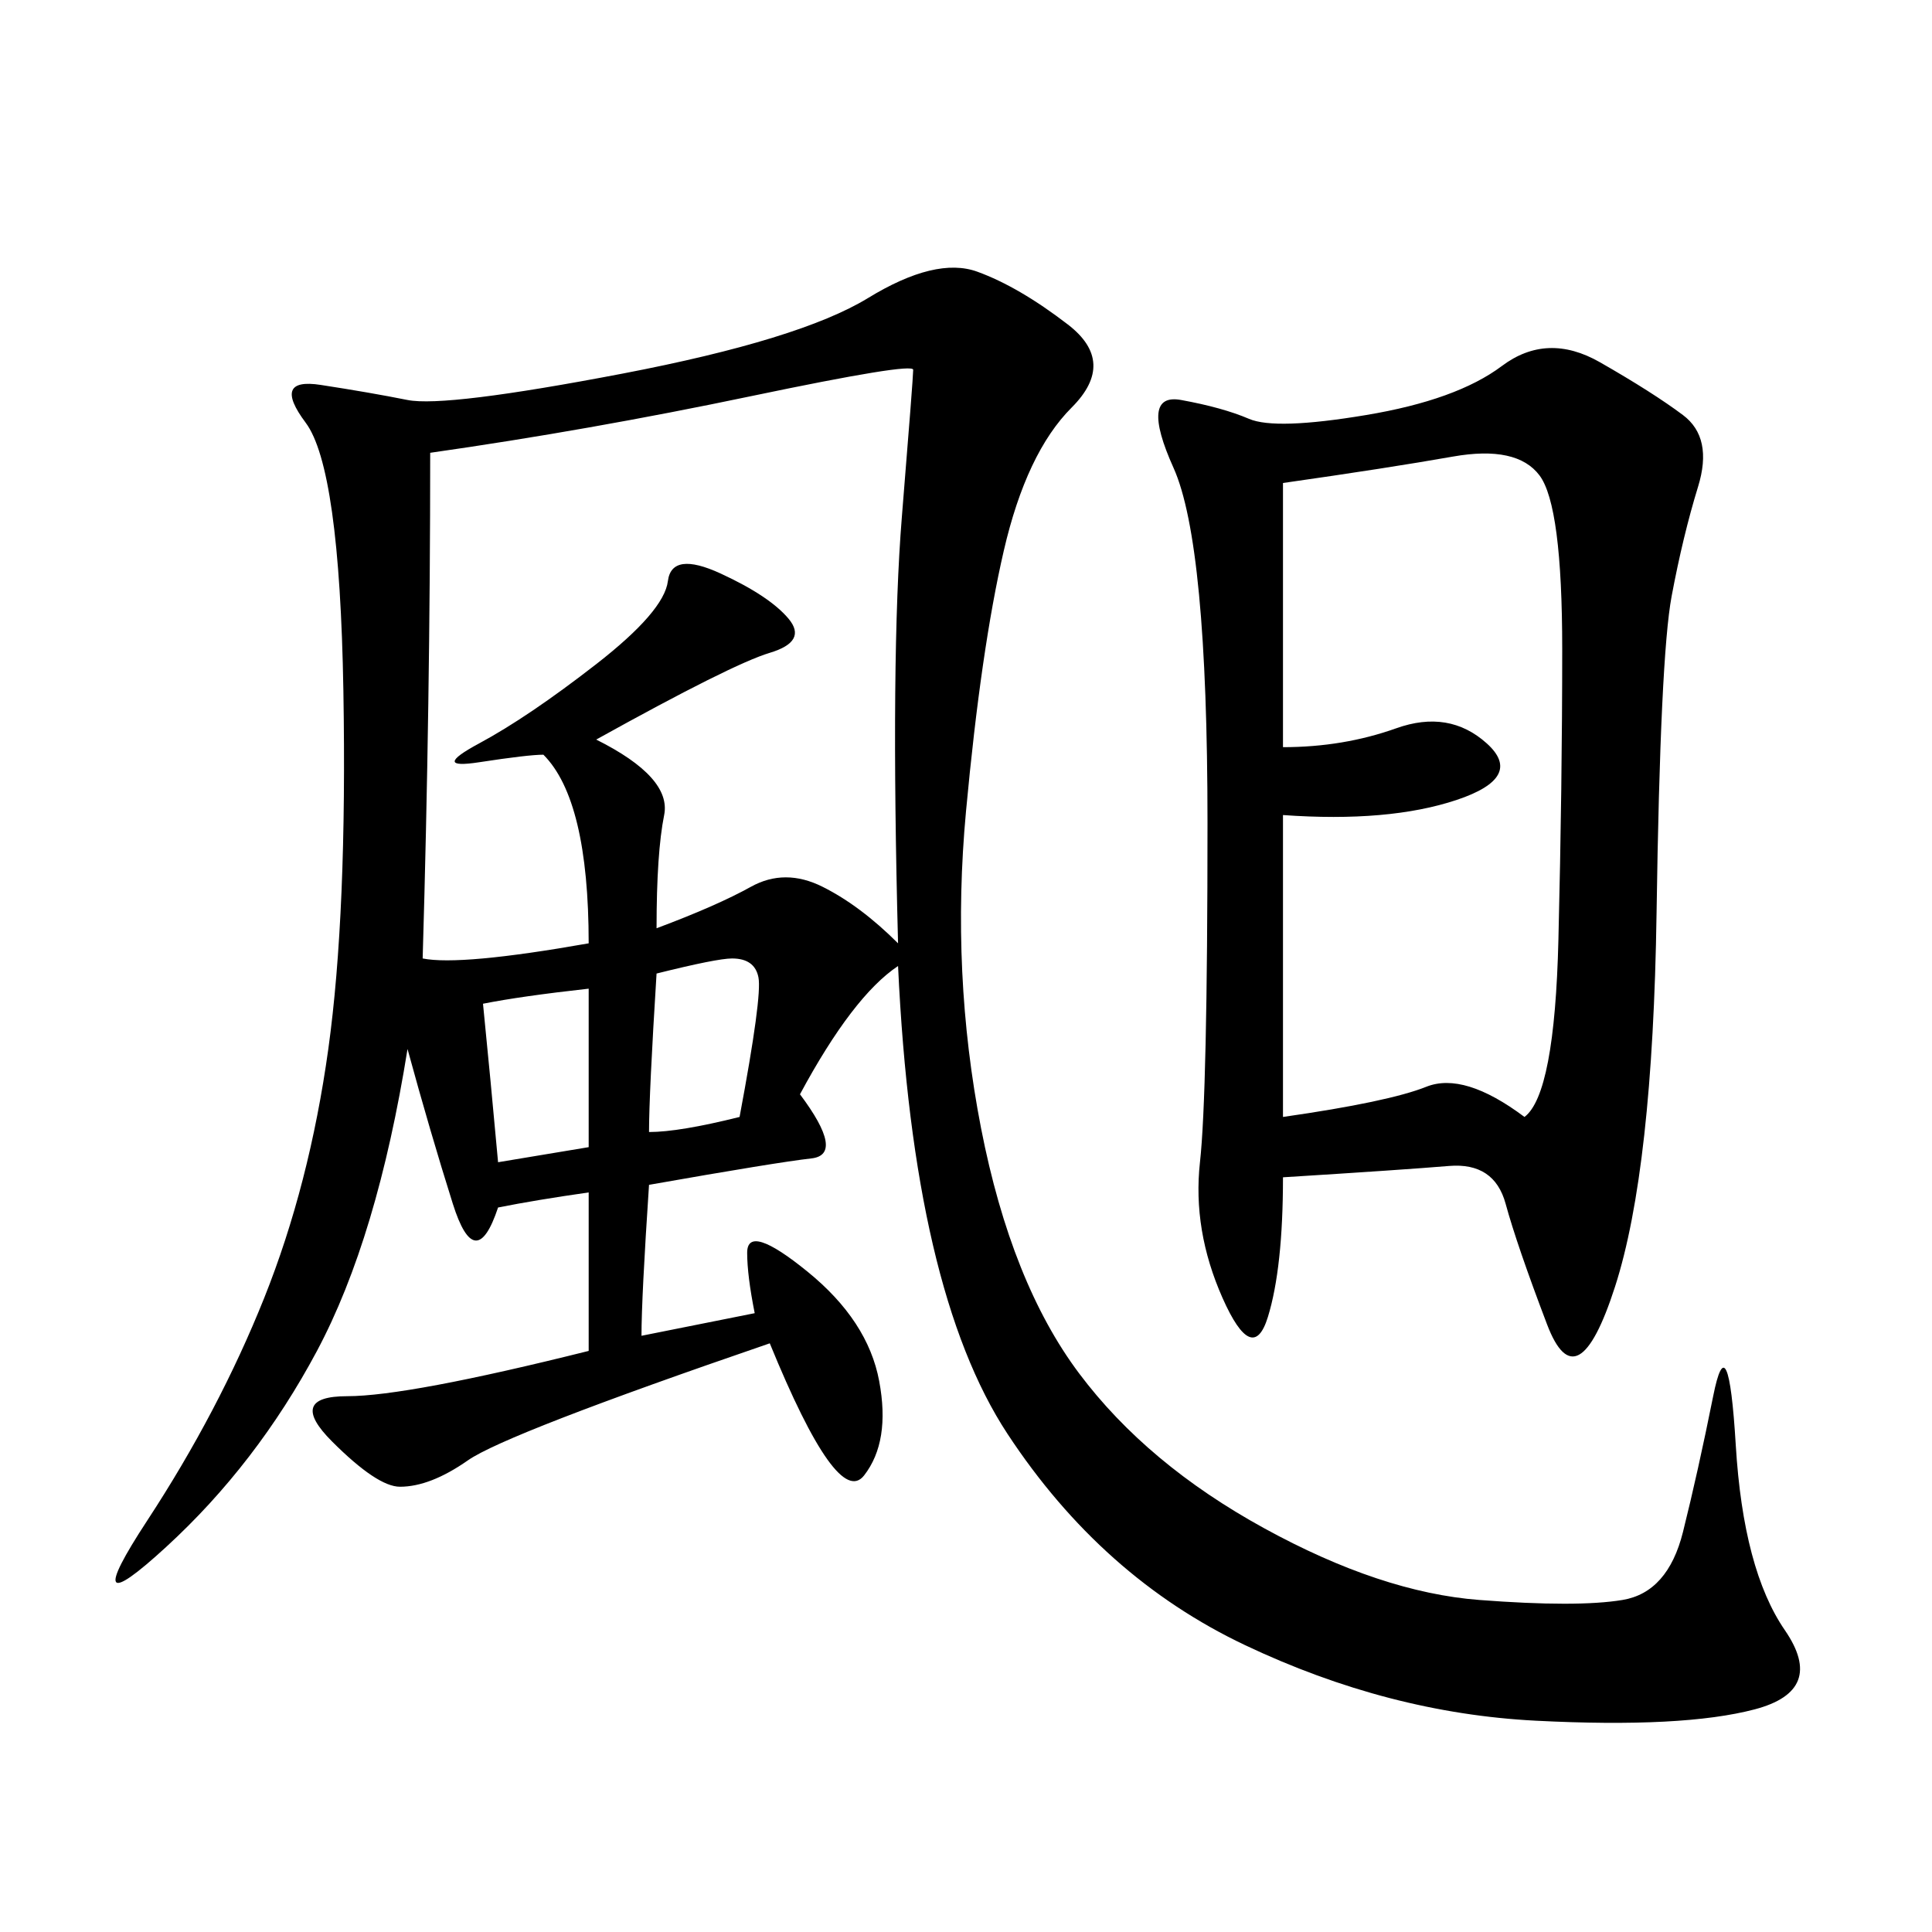 <svg xmlns="http://www.w3.org/2000/svg" xmlns:xlink="http://www.w3.org/1999/xlink" width="300" height="300"><path d="M139.45 150Q132.42 154.69 124.22 169.92L124.22 169.92Q131.25 179.30 125.98 179.88Q120.70 180.47 100.78 183.98L100.78 183.98Q99.61 201.56 99.61 207.42L99.61 207.42L117.19 203.91Q116.02 198.05 116.02 194.53L116.02 194.53Q116.02 189.84 125.39 197.46Q134.77 205.08 136.52 214.45Q138.28 223.83 134.18 229.10Q130.08 234.38 119.53 208.59L119.53 208.59Q78.52 222.66 72.66 226.76Q66.80 230.86 62.11 230.86L62.11 230.86Q58.59 230.86 51.56 223.83Q44.53 216.80 53.91 216.80L53.91 216.80Q63.28 216.80 91.41 209.77L91.41 209.77L91.41 185.16Q83.20 186.33 77.34 187.50L77.34 187.50Q73.83 198.05 70.31 186.91Q66.80 175.78 63.28 162.89L63.28 162.89Q58.59 192.19 49.22 209.77Q39.84 227.34 25.78 240.23Q11.72 253.13 22.85 236.13Q33.98 219.14 41.02 201.56Q48.05 183.98 50.98 162.89Q53.91 141.80 53.32 107.23Q52.73 72.66 47.46 65.63Q42.19 58.59 49.80 59.77Q57.42 60.94 63.28 62.11Q69.14 63.28 96.68 58.01Q124.22 52.73 134.77 46.29Q145.31 39.84 151.76 42.19Q158.20 44.53 165.82 50.39Q173.44 56.25 166.41 63.28Q159.38 70.31 155.86 85.55Q152.34 100.78 150 125.98Q147.66 151.17 152.34 175.20Q157.03 199.22 167.58 213.28Q178.13 227.34 196.29 237.30Q214.45 247.27 229.69 248.44Q244.92 249.61 251.95 248.44Q258.98 247.27 261.33 237.89Q263.67 228.52 266.02 216.80Q268.36 205.08 269.53 224.41Q270.70 243.75 277.15 253.13Q283.59 262.50 272.46 265.43Q261.33 268.36 238.48 267.19Q215.63 266.02 193.36 255.47Q171.09 244.92 156.45 222.66Q141.80 200.39 139.45 150L139.45 150ZM199.22 182.81Q199.22 196.88 196.88 204.49Q194.53 212.11 189.84 201.56Q185.16 191.02 186.33 180.47Q187.50 169.92 187.50 127.73L187.50 127.73Q187.50 84.38 182.23 72.66Q176.95 60.94 183.40 62.11Q189.84 63.28 193.95 65.04Q198.05 66.80 212.11 64.45Q226.17 62.11 233.20 56.84Q240.23 51.56 248.44 56.25Q256.64 60.94 261.33 64.45Q266.02 67.97 263.67 75.59Q261.33 83.20 259.57 92.58Q257.81 101.95 257.23 141.80Q256.64 181.64 250.78 199.80Q244.92 217.97 240.23 205.66Q235.55 193.36 233.79 186.91Q232.03 180.47 225 181.05Q217.97 181.64 199.22 182.81L199.22 182.81ZM66.80 70.31Q66.80 108.98 65.63 148.83L65.63 148.83Q71.48 150 91.41 146.48L91.41 146.48Q91.41 124.22 84.38 117.19L84.38 117.19Q82.03 117.19 74.41 118.36Q66.80 119.53 74.41 115.43Q82.03 111.33 92.58 103.13Q103.13 94.92 103.71 90.23Q104.30 85.55 111.91 89.06Q119.53 92.58 122.46 96.09Q125.39 99.61 119.53 101.37Q113.67 103.13 92.58 114.84L92.58 114.84Q104.30 120.70 103.13 126.56Q101.95 132.42 101.95 144.14L101.95 144.14Q111.33 140.63 116.60 137.70Q121.88 134.77 127.73 137.70Q133.59 140.63 139.45 146.48L139.45 146.48Q138.28 101.95 140.04 80.27Q141.80 58.59 141.80 57.42L141.80 57.42Q141.80 56.25 116.60 61.52Q91.41 66.80 66.80 70.31L66.80 70.31ZM199.22 126.56L199.22 173.44Q215.63 171.09 221.48 168.75Q227.34 166.41 236.72 173.44L236.72 173.44Q241.41 169.92 241.99 145.90Q242.58 121.88 242.58 100.78L242.58 100.78Q242.58 78.52 239.06 73.83Q235.55 69.14 225.59 70.90Q215.63 72.66 199.22 75L199.22 75L199.22 116.02Q208.59 116.02 216.80 113.09Q225 110.16 230.86 115.43Q236.72 120.70 226.17 124.22Q215.63 127.73 199.22 126.56L199.22 126.56ZM101.95 151.17Q100.78 169.92 100.78 175.78L100.78 175.78Q105.47 175.78 114.84 173.44L114.84 173.44Q118.36 154.69 117.77 151.76Q117.19 148.83 113.67 148.83L113.67 148.83Q111.33 148.83 101.95 151.17L101.95 151.17ZM75 155.86Q76.17 167.58 77.34 180.47L77.34 180.47L91.41 178.13L91.41 153.52Q80.86 154.69 75 155.86L75 155.86Z"/></svg>
